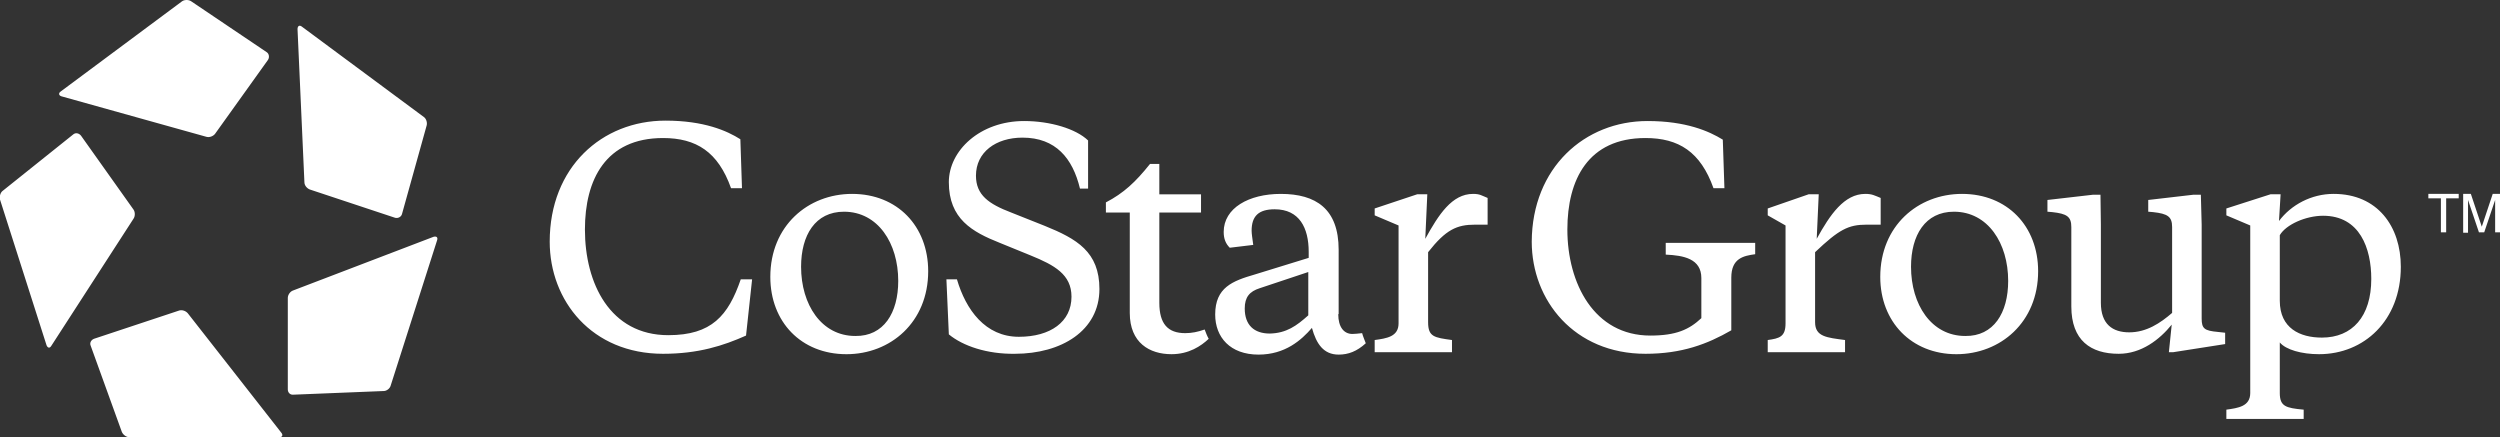 <svg version="1.1" id="Layer_1" xmlns="http://www.w3.org/2000/svg" xmlns:xlink="http://www.w3.org/1999/xlink" x="0px" y="0px" viewBox="0 0 617.6 108" style="enable-background:new 0 0 617.6 108;" xml:space="preserve">
 <rect x="0" y="0" width="617.6" height="108" fill="#333333" stroke="none"/>
 <style type="text/css">
  .st0{fill:#FFFFFF;}
 </style>
 <g>
  <path class="st0" d="M11.5,85.3l-11.5-36c-0.2-0.7,0.1-1.7,0.6-2.1l17.5-14c0.6-0.5,1.4-0.3,1.9,0.3l13,18.3c0.4,0.6,0.4,1.6,0,2.2
		L12.7,85.4C12.3,86.1,11.8,86,11.5,85.3 M69.5,106.9L46.4,77.4c-0.5-0.6-1.4-0.9-2.1-0.7l-21.1,7c-0.7,0.3-1.1,1-0.8,1.7l7.7,21.3
		c0.3,0.7,1.1,1.3,1.8,1.3l37.2,0C69.7,108,70,107.5,69.5,106.9 M107.1,58.5L72.3,71.8c-0.7,0.3-1.2,1.1-1.2,1.8l0,22.6
		c0,0.8,0.6,1.4,1.4,1.3l22.3-0.9c0.7,0,1.5-0.6,1.7-1.3l11.5-36C108.2,58.6,107.8,58.3,107.1,58.5 M73.5,7.2l1.7,37.8
		c0,0.8,0.6,1.5,1.3,1.8l21.1,7c0.7,0.2,1.5-0.2,1.7-0.9l6.1-21.9c0.2-0.7-0.1-1.7-0.7-2.1L74.6,6.6C74,6.1,73.5,6.4,73.5,7.2
		 M15.2,23.8L51,33.8c0.7,0.2,1.6-0.1,2.1-0.7l13.1-18.3c0.4-0.6,0.3-1.5-0.3-1.9L47.2,0.3c-0.6-0.4-1.6-0.4-2.2,0L15,22.6
		C14.4,23,14.5,23.6,15.2,23.8 M183,69h2.8l-1.5,13.9c-5.6,2.5-11.8,4.5-20.5,4.5c-17.6,0-28-13.1-28-27.7
		c0-18.4,12.9-29.9,28.6-29.9c9.5,0,15.2,2.5,18.5,4.6l0.4,12.1h-2.7c-3.2-9-8.6-12.4-16.8-12.4c-14.2,0-19.3,10.3-19.3,22.6
		c0,13.3,6.2,26.1,20.6,26.1C175.8,82.8,179.9,78,183,69 M190.3,68.4c0-12.6,9.3-20.5,20.2-20.5c11.2,0,18.8,8,18.8,19.1
		c0,12.6-9.3,20.5-20.2,20.5C197.9,87.5,190.3,79.5,190.3,68.4 M221.9,69.4c0-9.3-5-17.1-13.4-17.1c-7.1,0-10.6,5.8-10.6,13.6
		c0,9.3,5,17.1,13.4,17.1C218.3,83.1,221.9,77.3,221.9,69.4 M234.4,82.6L233.8,69h2.6c2.2,7.5,7,14.2,15.3,14.2c7.8,0,13-3.7,13-9.9
		c0-5.5-4.2-7.8-10.1-10.2L247,60c-6.8-2.7-12.6-5.9-12.6-15c0-7.8,7.7-15.1,18.6-15.1c6.4,0,12.8,1.9,15.8,4.8v11.9h-2
		c-1.8-7.5-6-12.6-14.2-12.6c-6.6,0-11.5,3.6-11.5,9.4c0,4.8,3.2,7,8.7,9.1l8.3,3.3c7.9,3.2,13.5,6.4,13.5,15.6
		c0,10.3-9.4,16-20.9,16C243.9,87.5,237.9,85.5,234.4,82.6 M286.4,48h10.3v4.5h-10.3v22.3c0,5.2,2.1,7.5,6.4,7.5
		c1.6,0,3.1-0.3,4.8-0.9c0.3,0.8,0.6,1.6,1,2.3c-1.9,1.8-4.9,3.8-9.2,3.8c-5.4,0-10.3-2.8-10.3-10.2V52.5h-5.9v-2.5
		c4.4-2.3,7.3-5,10.9-9.5h2.3V48z M330.6,77.6c0,3.2,1.4,4.9,3.5,4.9c0.5,0,1.5-0.1,2.4-0.2c0.2,0.8,0.7,1.9,0.9,2.5
		c-2.2,2-4.3,2.8-6.7,2.8c-3.7,0-5.5-2.6-6.6-6.6c-2.6,3-6.6,6.6-13.2,6.6c-7,0-10.7-4.3-10.7-9.9c0-6.7,4.3-8.3,9.8-9.9l13.3-4.1
		v-1.5c0-5.9-2.3-10.5-8.4-10.5c-4,0-5.7,1.7-5.7,5.3c0,0.7,0.2,2,0.4,3.5l-5.8,0.7c-1-1-1.5-2.2-1.5-3.9c0-5.9,6.2-9.4,14.1-9.4
		c8.7,0,14.3,3.7,14.3,13.8V77.6z M323.2,77.9V67.2l-12,4c-2.5,0.8-3.7,2.2-3.7,5c0,4.1,2.3,6.2,6.2,6.2
		C317.8,82.3,320.3,80.5,323.2,77.9 M352.1,59c3.3-6,6.6-11.1,11.8-11.1c1.7,0,2.1,0.4,3.6,1v6.6h-3.1c-4.5,0-7.2,1.2-11.6,6.8v17.3
		c0,3.6,1.5,3.8,5.9,4.4v3h-19.1v-3c2.9-0.4,5.9-0.8,5.9-4.1V55.7l-5.9-2.5v-1.7l10.5-3.5h2.5L352.1,59z M407,29.9
		c9.5,0,15.2,2.5,18.6,4.6l0.4,12h-2.7c-3.2-9-8.6-12.4-16.8-12.4c-14.2,0-19.3,10.3-19.3,22.6c0,13.3,6.6,26.2,20.5,26.2
		c6.4,0,9.6-1.5,12.6-4.3v-9.9c0-4.8-4.4-5.6-8.8-5.8V60h22.1v2.8c-2.9,0.4-5.9,1-5.9,5.8v13c-5.9,3.4-12.2,5.8-21.2,5.8
		c-17.6,0-28.1-13.2-28.1-27.7C378.5,41.4,391.5,29.9,407,29.9 M448.8,59c3.3-6,6.8-11.1,12-11.1c1.7,0,2.3,0.4,3.8,1v6.6h-3.5
		c-4.5,0-6.8,1.2-12.7,6.8v17.3c0,3.6,2.9,3.8,7.4,4.4v3h-19.1v-3c2.9-0.4,4.4-0.8,4.4-4.1V55.7l-4.4-2.5v-1.7l10.1-3.5h2.5
		L448.8,59z M464.5,68.4c0-12.6,9.3-20.5,20.2-20.5c11.2,0,18.8,8,18.8,19.1c0,12.6-9.3,20.5-20.2,20.5
		C472.2,87.5,464.5,79.5,464.5,68.4 M496.1,69.4c0-9.3-5-17.1-13.4-17.1c-7.1,0-10.6,5.8-10.6,13.6c0,9.3,5,17.1,13.4,17.1
		C492.5,83.1,496.1,77.3,496.1,69.4 M536.5,80.2c-3,3.7-7.5,7.2-13.1,7.2c-6.9,0-11.7-3.3-11.7-11.7V56.1c0-2.6-1.1-3.3-4.7-3.7
		l-1.2-0.1v-2.9l11.3-1.3h1.8l0.1,7.4v19.3c0,5.3,2.9,7.3,7,7.3c4.3,0,7.7-2.3,10.6-4.8V56.1c0-2.6-1.1-3.3-4.7-3.7l-1.2-0.1v-2.9
		l11.2-1.3h1.8l0.2,7.4v23.2c0,2.5,0.7,3,4,3.3l1.8,0.2V85l-12.8,2h-1.1L536.5,80.2z M563.2,84.6v12.5c0,3.3,1.5,3.7,5.9,4.1v2.3
		H550v-2.3c2.9-0.4,5.9-0.8,5.9-4.1V55.7l-5.9-2.5v-1.7l10.9-3.5h2.5l-0.4,6.6c3-4,8-6.7,13.5-6.7c10.9,0,16.6,8.1,16.6,18
		c0,13.3-9.1,21.6-20.2,21.6C568.6,87.5,564.7,86.4,563.2,84.6 M585.8,68.9c0-7.5-2.8-15.6-11.9-15.6c-4.3,0-9.2,2.2-10.7,4.8v16.2
		c0,6.8,5,9.1,10.4,9.1C581.1,83.4,585.8,78.2,585.8,68.9 M607.4,47.9V49h-3.1v8.4H603V49h-3.1v-1.1H607.4z M608.6,47.9h1.8l2.7,8.1
		l2.7-8.1h1.8v9.5h-1.2v-5.6c0-0.2,0-0.5,0-1c0-0.4,0-0.9,0-1.4l-2.7,8h-1.3l-2.7-8v0.3c0,0.2,0,0.6,0,1.1c0,0.5,0,0.8,0,1.1v5.6
		h-1.2V47.9z">
  </path>
 </g>
</svg>